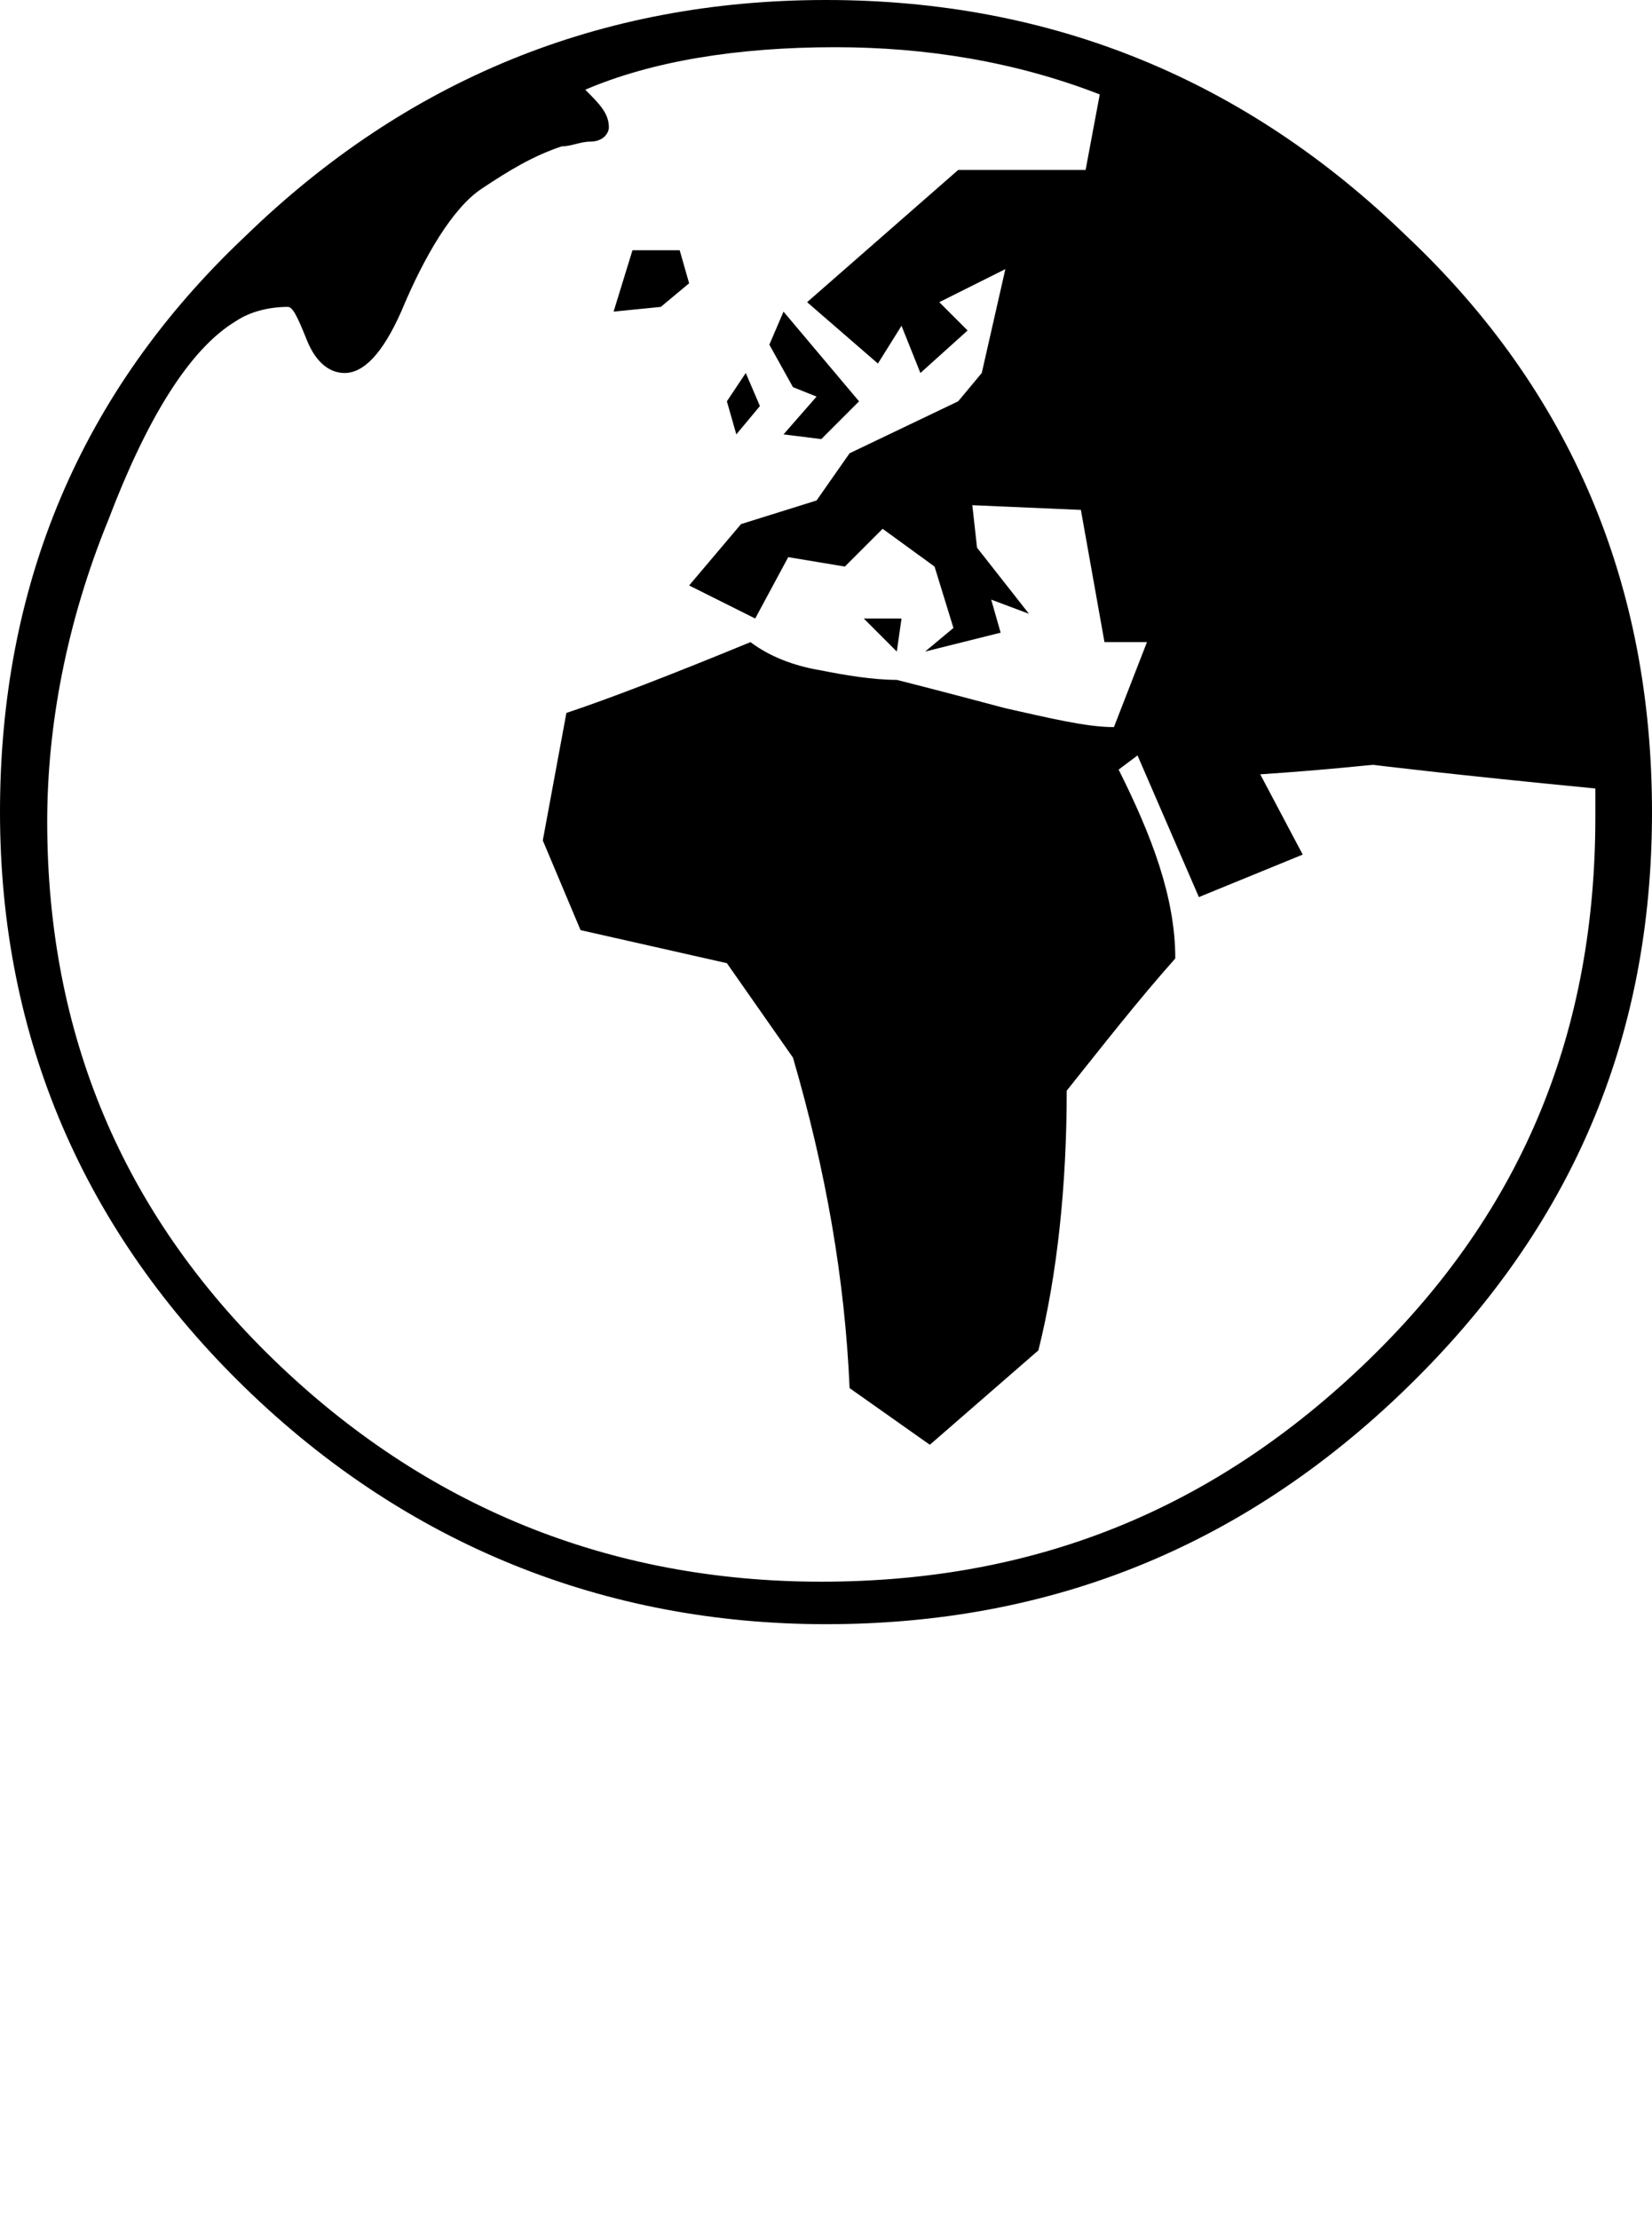 <?xml version="1.0" encoding="utf-8"?>
<!-- Generator: Adobe Illustrator 22.0.1, SVG Export Plug-In . SVG Version: 6.00 Build 0)  -->
<svg version="1.1" id="Ebene_1" xmlns="http://www.w3.org/2000/svg" xmlns:xlink="http://www.w3.org/1999/xlink" x="0px" y="0px"
	 viewBox="0 0 35 47" style="enable-background:new 0 0 35 47;" xml:space="preserve">
<g>
	<path d="M35,17.2c0,4.8-1.7,8.8-5.2,12.2s-7.6,5-12.3,5s-8.9-1.7-12.3-5S0,22,0,17.2S1.7,8.3,5.2,5c3.4-3.3,7.5-5,12.3-5
		s8.9,1.7,12.3,5C33.3,8.3,35,12.4,35,17.2z M33.8,17.3v-0.6c-3.1-0.3-4.7-0.5-4.7-0.5c-0.1,0-0.9,0.1-2.4,0.2l0.9,1.7L25.4,19
		l-1.3-3l-0.4,0.3c0.7,1.4,1.2,2.7,1.2,4c-0.8,0.9-1.5,1.8-2.3,2.8c0,2-0.2,3.9-0.6,5.5l-2.3,2L18,29.4c-0.1-2.3-0.5-4.6-1.2-7
		l-1.4-2l-3.1-0.7l-0.8-1.9l0.5-2.7c0.9-0.3,2.2-0.8,3.9-1.5c0.4,0.3,0.9,0.5,1.5,0.6c0.5,0.1,1.1,0.2,1.6,0.2c0,0,0.8,0.2,2.3,0.6
		c0.9,0.2,1.7,0.4,2.3,0.4l0.7-1.8h-0.9l-0.5-2.8l-2.3-0.1l0.1,0.9l1.1,1.4L21,12.7l0.2,0.7l-1.6,0.4l0.6-0.5L19.8,12l-1.1-0.8
		L17.9,12l-1.2-0.2L16,13.1l-1.4-0.7l1.1-1.3l1.6-0.5l0.7-1l2.3-1.1l0.5-0.6l0.5-2.2l-1.4,0.7L20.5,7l-1,0.9l-0.4-1l-0.5,0.8
		l-1.5-1.3l3.2-2.8h2.7l0.3-1.6c-1.8-0.7-3.7-1-5.6-1c-2.1,0-3.9,0.3-5.3,0.9c0.3,0.3,0.5,0.5,0.5,0.8c0,0.1-0.1,0.3-0.4,0.3
		c-0.2,0-0.4,0.1-0.6,0.1c-0.6,0.2-1.1,0.5-1.7,0.9S9,5.4,8.5,6.6C8.1,7.5,7.7,7.9,7.3,7.9C7,7.9,6.7,7.7,6.5,7.2S6.2,6.5,6.1,6.5
		C5.7,6.5,5.3,6.6,5,6.8c-1,0.6-1.9,2.1-2.7,4.2c-0.9,2.2-1.3,4.4-1.3,6.4c0,4.5,1.6,8.3,4.8,11.4s7.1,4.7,11.6,4.7S25.7,32,29,28.8
		S33.8,21.8,33.8,17.3z M14.6,6L14,6.5l-1,0.1l0.4-1.3h1L14.6,6z M16.1,8.6l-0.5,0.6l-0.2-0.7l0.4-0.6L16.1,8.6z M18.2,8.5l-0.8,0.8
		l-0.8-0.1l0.7-0.8l-0.5-0.2l-0.5-0.9l0.3-0.7L18.2,8.5z M19.1,13.1L19,13.8l-0.7-0.7H19.1z"/>
</g>
</svg>
